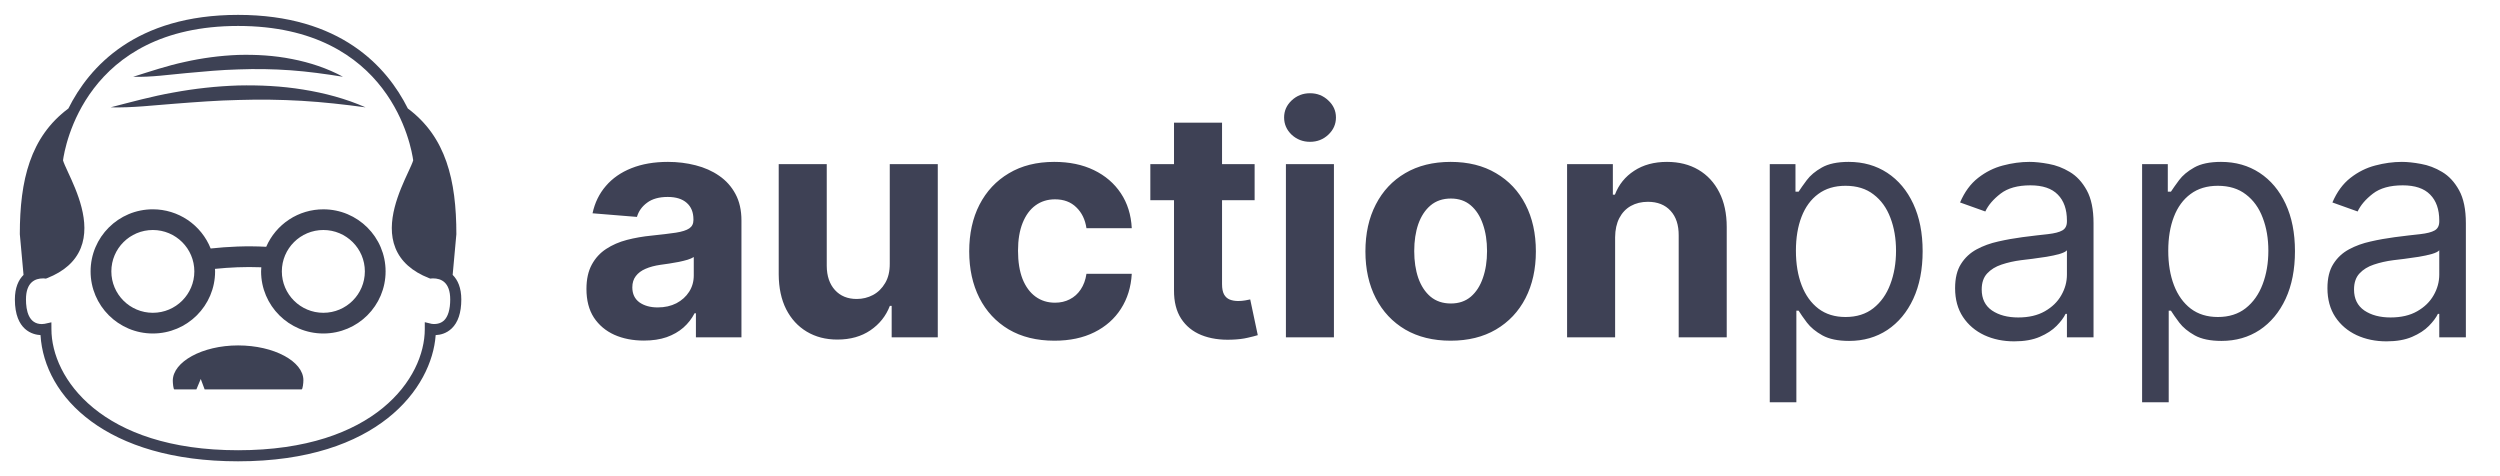 <svg width="126" height="24" viewBox="0 0 126 24" fill="none" xmlns="http://www.w3.org/2000/svg">
<g clip-path="url(#clip0_208_1336)">
<path d="M22.814 13.854L23.001 11.803C23.001 9.079 22.476 6.901 20.555 5.468C19.503 3.365 17.16 0.75 11.998 0.75C6.838 0.75 4.496 3.365 3.446 5.469C1.524 6.901 0.999 9.08 0.999 11.803L1.186 13.855C0.927 14.111 0.75 14.508 0.75 15.092C0.75 16.658 1.666 16.869 2.042 16.889C2.228 20.008 5.363 23.25 12 23.25C19.048 23.25 21.769 19.553 21.958 16.889C22.188 16.879 22.496 16.809 22.759 16.56C23.085 16.254 23.25 15.759 23.25 15.092C23.25 14.508 23.073 14.111 22.814 13.854ZM22.375 16.155C22.123 16.392 21.755 16.32 21.753 16.321L21.409 16.238V16.592C21.409 19.044 18.903 22.692 12 22.692C5.098 22.692 2.592 19.044 2.592 16.592L2.59 16.245L2.25 16.32C2.203 16.329 2.156 16.333 2.108 16.333C1.448 16.333 1.309 15.658 1.309 15.092C1.309 14.215 1.778 14.031 2.17 14.031C2.209 14.031 2.236 14.033 2.24 14.034L2.312 14.043L2.379 14.017C3.231 13.682 3.801 13.172 4.071 12.5C4.595 11.199 3.867 9.625 3.431 8.684C3.321 8.445 3.206 8.198 3.176 8.081C3.26 7.459 4.283 1.308 12 1.308C19.716 1.308 20.741 7.458 20.825 8.081C20.794 8.198 20.68 8.445 20.569 8.684C20.134 9.624 19.405 11.199 19.929 12.5C20.199 13.172 20.768 13.682 21.621 14.017L21.689 14.042L21.758 14.034C21.782 14.032 21.806 14.03 21.83 14.031C22.223 14.031 22.691 14.215 22.691 15.092C22.691 15.593 22.581 15.961 22.375 16.155Z" fill="#0D122A" fill-opacity="0.8"/>
<path d="M12 17.409C10.182 17.409 8.709 18.244 8.709 19.185C8.709 19.311 8.737 19.627 8.788 19.627H9.898L10.118 19.101L10.314 19.627H15.199C15.258 19.627 15.291 19.297 15.291 19.161C15.291 18.22 13.818 17.409 12 17.409ZM12.025 3.498C12.899 3.465 13.773 3.48 14.645 3.542C15.52 3.606 16.392 3.725 17.286 3.869C16.491 3.437 15.617 3.15 14.723 2.976C13.827 2.797 12.91 2.743 12 2.768C11.092 2.804 10.191 2.923 9.305 3.123C8.42 3.312 7.572 3.6 6.714 3.869C7.625 3.897 8.515 3.762 9.395 3.684C10.277 3.602 11.151 3.521 12.025 3.498ZM12.021 5.039C13.086 5.006 14.152 5.02 15.216 5.082C16.282 5.146 17.346 5.264 18.427 5.411C17.427 4.971 16.36 4.687 15.278 4.514C14.195 4.336 13.095 4.284 12 4.308C10.907 4.344 9.818 4.463 8.743 4.662C7.669 4.85 6.625 5.139 5.573 5.41C6.669 5.439 7.748 5.305 8.818 5.226C9.889 5.143 10.955 5.062 12.021 5.039ZM16.298 10.55C15.686 10.549 15.087 10.727 14.575 11.063C14.063 11.399 13.661 11.877 13.417 12.438C12.415 12.384 11.473 12.432 10.617 12.524C10.385 11.941 9.983 11.441 9.464 11.089C8.944 10.737 8.331 10.549 7.703 10.549C5.971 10.549 4.566 11.949 4.566 13.678C4.566 15.406 5.971 16.808 7.703 16.808C9.435 16.808 10.841 15.407 10.841 13.678C10.841 13.636 10.836 13.594 10.835 13.551C11.558 13.477 12.343 13.438 13.17 13.471C13.165 13.54 13.159 13.608 13.159 13.678C13.159 15.406 14.565 16.808 16.297 16.808C18.029 16.808 19.434 15.407 19.434 13.678C19.434 11.95 18.029 10.55 16.298 10.55ZM7.703 15.765C6.548 15.765 5.612 14.831 5.612 13.678C5.612 12.526 6.548 11.592 7.703 11.592C8.858 11.592 9.795 12.526 9.795 13.678C9.795 14.831 8.858 15.765 7.703 15.765ZM16.297 15.765C15.142 15.765 14.205 14.831 14.205 13.678C14.205 12.526 15.142 11.592 16.297 11.592C17.452 11.592 18.389 12.526 18.389 13.678C18.389 14.831 17.452 15.765 16.297 15.765Z" fill="#0D122A" fill-opacity="0.8"/>
</g>
<path d="M32.455 17.165C31.898 17.165 31.401 17.068 30.966 16.875C30.53 16.678 30.186 16.388 29.932 16.006C29.682 15.619 29.557 15.138 29.557 14.562C29.557 14.078 29.646 13.671 29.824 13.341C30.002 13.011 30.244 12.746 30.551 12.546C30.858 12.345 31.206 12.193 31.597 12.091C31.991 11.989 32.403 11.917 32.835 11.875C33.343 11.822 33.752 11.773 34.062 11.727C34.373 11.678 34.599 11.606 34.739 11.511C34.879 11.417 34.949 11.277 34.949 11.091V11.057C34.949 10.697 34.835 10.419 34.608 10.222C34.385 10.025 34.066 9.926 33.653 9.926C33.218 9.926 32.871 10.023 32.614 10.216C32.356 10.405 32.186 10.644 32.102 10.932L29.864 10.75C29.977 10.22 30.201 9.761 30.534 9.375C30.867 8.985 31.297 8.686 31.824 8.477C32.354 8.265 32.968 8.159 33.665 8.159C34.15 8.159 34.614 8.216 35.057 8.33C35.504 8.443 35.9 8.619 36.244 8.858C36.593 9.097 36.867 9.403 37.068 9.778C37.269 10.15 37.369 10.595 37.369 11.114V17H35.074V15.79H35.006C34.865 16.062 34.678 16.303 34.443 16.511C34.208 16.716 33.926 16.877 33.597 16.994C33.267 17.108 32.886 17.165 32.455 17.165ZM33.148 15.494C33.504 15.494 33.818 15.424 34.091 15.284C34.364 15.14 34.578 14.947 34.733 14.704C34.888 14.462 34.966 14.188 34.966 13.881V12.954C34.89 13.004 34.786 13.049 34.653 13.091C34.525 13.129 34.379 13.165 34.216 13.199C34.053 13.229 33.89 13.258 33.727 13.284C33.564 13.307 33.417 13.328 33.284 13.347C33 13.388 32.752 13.454 32.54 13.546C32.328 13.636 32.163 13.759 32.045 13.915C31.928 14.066 31.869 14.256 31.869 14.483C31.869 14.812 31.989 15.064 32.227 15.239C32.47 15.409 32.776 15.494 33.148 15.494ZM44.844 13.284V8.273H47.264V17H44.94V15.415H44.849C44.653 15.926 44.325 16.337 43.867 16.648C43.412 16.958 42.857 17.114 42.202 17.114C41.618 17.114 41.105 16.981 40.662 16.716C40.219 16.451 39.872 16.074 39.622 15.585C39.376 15.097 39.251 14.511 39.247 13.829V8.273H41.668V13.398C41.671 13.913 41.81 14.32 42.082 14.619C42.355 14.919 42.721 15.068 43.179 15.068C43.471 15.068 43.743 15.002 43.997 14.869C44.251 14.733 44.456 14.532 44.611 14.267C44.77 14.002 44.847 13.674 44.844 13.284ZM53.144 17.171C52.249 17.171 51.481 16.981 50.837 16.602C50.197 16.22 49.704 15.689 49.359 15.011C49.019 14.333 48.848 13.553 48.848 12.671C48.848 11.777 49.02 10.992 49.365 10.318C49.714 9.64 50.208 9.112 50.848 8.733C51.488 8.35 52.249 8.159 53.132 8.159C53.894 8.159 54.56 8.297 55.132 8.574C55.704 8.85 56.157 9.239 56.49 9.739C56.823 10.239 57.007 10.826 57.041 11.5H54.757C54.693 11.064 54.522 10.714 54.246 10.449C53.973 10.18 53.615 10.046 53.172 10.046C52.797 10.046 52.469 10.148 52.189 10.352C51.912 10.553 51.697 10.847 51.541 11.233C51.386 11.619 51.308 12.087 51.308 12.636C51.308 13.193 51.384 13.667 51.535 14.057C51.691 14.447 51.909 14.744 52.189 14.949C52.469 15.153 52.797 15.256 53.172 15.256C53.448 15.256 53.697 15.199 53.916 15.085C54.14 14.972 54.323 14.807 54.467 14.591C54.615 14.371 54.712 14.108 54.757 13.801H57.041C57.003 14.468 56.822 15.055 56.496 15.562C56.174 16.066 55.729 16.46 55.16 16.744C54.592 17.028 53.92 17.171 53.144 17.171ZM63.233 8.273V10.091H57.977V8.273H63.233ZM59.17 6.182H61.591V14.318C61.591 14.542 61.625 14.716 61.693 14.841C61.761 14.962 61.856 15.047 61.977 15.097C62.102 15.146 62.246 15.171 62.409 15.171C62.523 15.171 62.636 15.161 62.75 15.142C62.864 15.119 62.951 15.102 63.011 15.091L63.392 16.892C63.271 16.93 63.1 16.974 62.881 17.023C62.661 17.076 62.394 17.108 62.08 17.119C61.496 17.142 60.985 17.064 60.545 16.886C60.11 16.708 59.771 16.432 59.528 16.057C59.286 15.682 59.167 15.208 59.17 14.636V6.182ZM64.81 17V8.273H67.23V17H64.81ZM66.026 7.148C65.666 7.148 65.357 7.028 65.099 6.79C64.846 6.547 64.719 6.258 64.719 5.92C64.719 5.587 64.846 5.301 65.099 5.062C65.357 4.82 65.666 4.699 66.026 4.699C66.385 4.699 66.692 4.82 66.946 5.062C67.204 5.301 67.332 5.587 67.332 5.92C67.332 6.258 67.204 6.547 66.946 6.79C66.692 7.028 66.385 7.148 66.026 7.148ZM73.112 17.171C72.23 17.171 71.466 16.983 70.822 16.608C70.182 16.229 69.688 15.703 69.34 15.028C68.991 14.35 68.817 13.564 68.817 12.671C68.817 11.769 68.991 10.981 69.34 10.307C69.688 9.629 70.182 9.102 70.822 8.727C71.466 8.348 72.23 8.159 73.112 8.159C73.995 8.159 74.756 8.348 75.396 8.727C76.04 9.102 76.537 9.629 76.885 10.307C77.233 10.981 77.408 11.769 77.408 12.671C77.408 13.564 77.233 14.35 76.885 15.028C76.537 15.703 76.04 16.229 75.396 16.608C74.756 16.983 73.995 17.171 73.112 17.171ZM73.124 15.296C73.525 15.296 73.86 15.182 74.129 14.954C74.398 14.723 74.601 14.409 74.737 14.011C74.877 13.614 74.947 13.161 74.947 12.653C74.947 12.146 74.877 11.693 74.737 11.296C74.601 10.898 74.398 10.583 74.129 10.352C73.86 10.121 73.525 10.006 73.124 10.006C72.718 10.006 72.377 10.121 72.101 10.352C71.828 10.583 71.622 10.898 71.481 11.296C71.345 11.693 71.277 12.146 71.277 12.653C71.277 13.161 71.345 13.614 71.481 14.011C71.622 14.409 71.828 14.723 72.101 14.954C72.377 15.182 72.718 15.296 73.124 15.296ZM81.402 11.954V17H78.981V8.273H81.288V9.812H81.391C81.584 9.305 81.908 8.903 82.362 8.608C82.817 8.309 83.368 8.159 84.016 8.159C84.622 8.159 85.15 8.292 85.601 8.557C86.052 8.822 86.402 9.201 86.652 9.693C86.902 10.182 87.027 10.765 87.027 11.443V17H84.606V11.875C84.61 11.341 84.474 10.924 84.197 10.625C83.921 10.322 83.54 10.171 83.055 10.171C82.73 10.171 82.442 10.241 82.192 10.381C81.945 10.521 81.752 10.725 81.612 10.994C81.476 11.259 81.406 11.579 81.402 11.954ZM89.196 20.273V8.273H90.492V9.659H90.651C90.749 9.508 90.885 9.314 91.06 9.08C91.238 8.841 91.492 8.629 91.821 8.443C92.154 8.254 92.605 8.159 93.173 8.159C93.908 8.159 94.556 8.343 95.117 8.71C95.677 9.078 96.115 9.598 96.429 10.273C96.743 10.947 96.901 11.742 96.901 12.659C96.901 13.583 96.743 14.384 96.429 15.062C96.115 15.737 95.679 16.259 95.122 16.631C94.565 16.998 93.923 17.182 93.196 17.182C92.635 17.182 92.187 17.089 91.849 16.903C91.512 16.714 91.253 16.5 91.071 16.261C90.889 16.019 90.749 15.818 90.651 15.659H90.537V20.273H89.196ZM90.514 12.636C90.514 13.296 90.611 13.877 90.804 14.381C90.997 14.881 91.279 15.273 91.651 15.557C92.022 15.837 92.476 15.977 93.014 15.977C93.575 15.977 94.043 15.829 94.418 15.534C94.796 15.235 95.081 14.833 95.27 14.329C95.463 13.822 95.56 13.258 95.56 12.636C95.56 12.023 95.465 11.47 95.276 10.977C95.09 10.481 94.808 10.089 94.429 9.801C94.054 9.509 93.582 9.364 93.014 9.364C92.469 9.364 92.01 9.502 91.639 9.778C91.268 10.051 90.988 10.434 90.798 10.926C90.609 11.415 90.514 11.985 90.514 12.636ZM101.514 17.204C100.961 17.204 100.459 17.1 100.009 16.892C99.558 16.68 99.2 16.375 98.935 15.977C98.669 15.576 98.537 15.091 98.537 14.523C98.537 14.023 98.635 13.617 98.832 13.307C99.029 12.992 99.293 12.746 99.622 12.568C99.952 12.39 100.315 12.258 100.713 12.171C101.115 12.079 101.518 12.008 101.923 11.954C102.454 11.886 102.884 11.835 103.213 11.801C103.546 11.763 103.789 11.701 103.94 11.614C104.096 11.527 104.173 11.375 104.173 11.159V11.114C104.173 10.553 104.02 10.117 103.713 9.807C103.41 9.496 102.95 9.341 102.332 9.341C101.692 9.341 101.19 9.481 100.827 9.761C100.463 10.042 100.207 10.341 100.06 10.659L98.787 10.204C99.014 9.674 99.317 9.261 99.696 8.966C100.079 8.667 100.495 8.458 100.946 8.341C101.401 8.22 101.848 8.159 102.287 8.159C102.567 8.159 102.889 8.193 103.253 8.261C103.62 8.326 103.974 8.46 104.315 8.665C104.66 8.869 104.946 9.178 105.173 9.591C105.401 10.004 105.514 10.557 105.514 11.25V17H104.173V15.818H104.105C104.014 16.008 103.863 16.21 103.651 16.426C103.438 16.642 103.156 16.826 102.804 16.977C102.452 17.129 102.022 17.204 101.514 17.204ZM101.719 16C102.249 16 102.696 15.896 103.06 15.688C103.427 15.479 103.704 15.21 103.889 14.881C104.079 14.551 104.173 14.204 104.173 13.841V12.614C104.116 12.682 103.991 12.744 103.798 12.801C103.609 12.854 103.389 12.902 103.139 12.943C102.893 12.981 102.652 13.015 102.418 13.046C102.187 13.072 101.999 13.095 101.855 13.114C101.507 13.159 101.181 13.233 100.878 13.335C100.579 13.434 100.336 13.583 100.151 13.784C99.969 13.981 99.878 14.25 99.878 14.591C99.878 15.057 100.05 15.409 100.395 15.648C100.743 15.883 101.185 16 101.719 16ZM107.962 20.273V8.273H109.257V9.659H109.416C109.515 9.508 109.651 9.314 109.825 9.08C110.003 8.841 110.257 8.629 110.587 8.443C110.92 8.254 111.371 8.159 111.939 8.159C112.674 8.159 113.321 8.343 113.882 8.71C114.443 9.078 114.88 9.598 115.195 10.273C115.509 10.947 115.666 11.742 115.666 12.659C115.666 13.583 115.509 14.384 115.195 15.062C114.88 15.737 114.445 16.259 113.888 16.631C113.331 16.998 112.689 17.182 111.962 17.182C111.401 17.182 110.952 17.089 110.615 16.903C110.278 16.714 110.018 16.5 109.837 16.261C109.655 16.019 109.515 15.818 109.416 15.659H109.303V20.273H107.962ZM109.28 12.636C109.28 13.296 109.376 13.877 109.57 14.381C109.763 14.881 110.045 15.273 110.416 15.557C110.787 15.837 111.242 15.977 111.78 15.977C112.34 15.977 112.808 15.829 113.183 15.534C113.562 15.235 113.846 14.833 114.036 14.329C114.229 13.822 114.325 13.258 114.325 12.636C114.325 12.023 114.231 11.47 114.041 10.977C113.856 10.481 113.573 10.089 113.195 9.801C112.82 9.509 112.348 9.364 111.78 9.364C111.234 9.364 110.776 9.502 110.405 9.778C110.034 10.051 109.753 10.434 109.564 10.926C109.375 11.415 109.28 11.985 109.28 12.636ZM120.28 17.204C119.727 17.204 119.225 17.1 118.774 16.892C118.323 16.68 117.965 16.375 117.7 15.977C117.435 15.576 117.303 15.091 117.303 14.523C117.303 14.023 117.401 13.617 117.598 13.307C117.795 12.992 118.058 12.746 118.388 12.568C118.717 12.39 119.081 12.258 119.479 12.171C119.88 12.079 120.284 12.008 120.689 11.954C121.219 11.886 121.649 11.835 121.979 11.801C122.312 11.763 122.554 11.701 122.706 11.614C122.861 11.527 122.939 11.375 122.939 11.159V11.114C122.939 10.553 122.786 10.117 122.479 9.807C122.176 9.496 121.715 9.341 121.098 9.341C120.458 9.341 119.956 9.481 119.592 9.761C119.229 10.042 118.973 10.341 118.825 10.659L117.553 10.204C117.78 9.674 118.083 9.261 118.462 8.966C118.844 8.667 119.261 8.458 119.712 8.341C120.166 8.22 120.613 8.159 121.053 8.159C121.333 8.159 121.655 8.193 122.018 8.261C122.386 8.326 122.74 8.46 123.081 8.665C123.426 8.869 123.712 9.178 123.939 9.591C124.166 10.004 124.28 10.557 124.28 11.25V17H122.939V15.818H122.871C122.78 16.008 122.628 16.21 122.416 16.426C122.204 16.642 121.922 16.826 121.57 16.977C121.217 17.129 120.787 17.204 120.28 17.204ZM120.484 16C121.015 16 121.462 15.896 121.825 15.688C122.193 15.479 122.469 15.21 122.655 14.881C122.844 14.551 122.939 14.204 122.939 13.841V12.614C122.882 12.682 122.757 12.744 122.564 12.801C122.375 12.854 122.155 12.902 121.905 12.943C121.659 12.981 121.418 13.015 121.183 13.046C120.952 13.072 120.765 13.095 120.621 13.114C120.272 13.159 119.946 13.233 119.643 13.335C119.344 13.434 119.102 13.583 118.916 13.784C118.734 13.981 118.643 14.25 118.643 14.591C118.643 15.057 118.816 15.409 119.161 15.648C119.509 15.883 119.95 16 120.484 16Z" fill="#3E4155"/>
<defs>
<clipPath id="clip0_208_1336">
<rect width="24" height="24" fill="white"/>
</clipPath>
</defs>
</svg>
